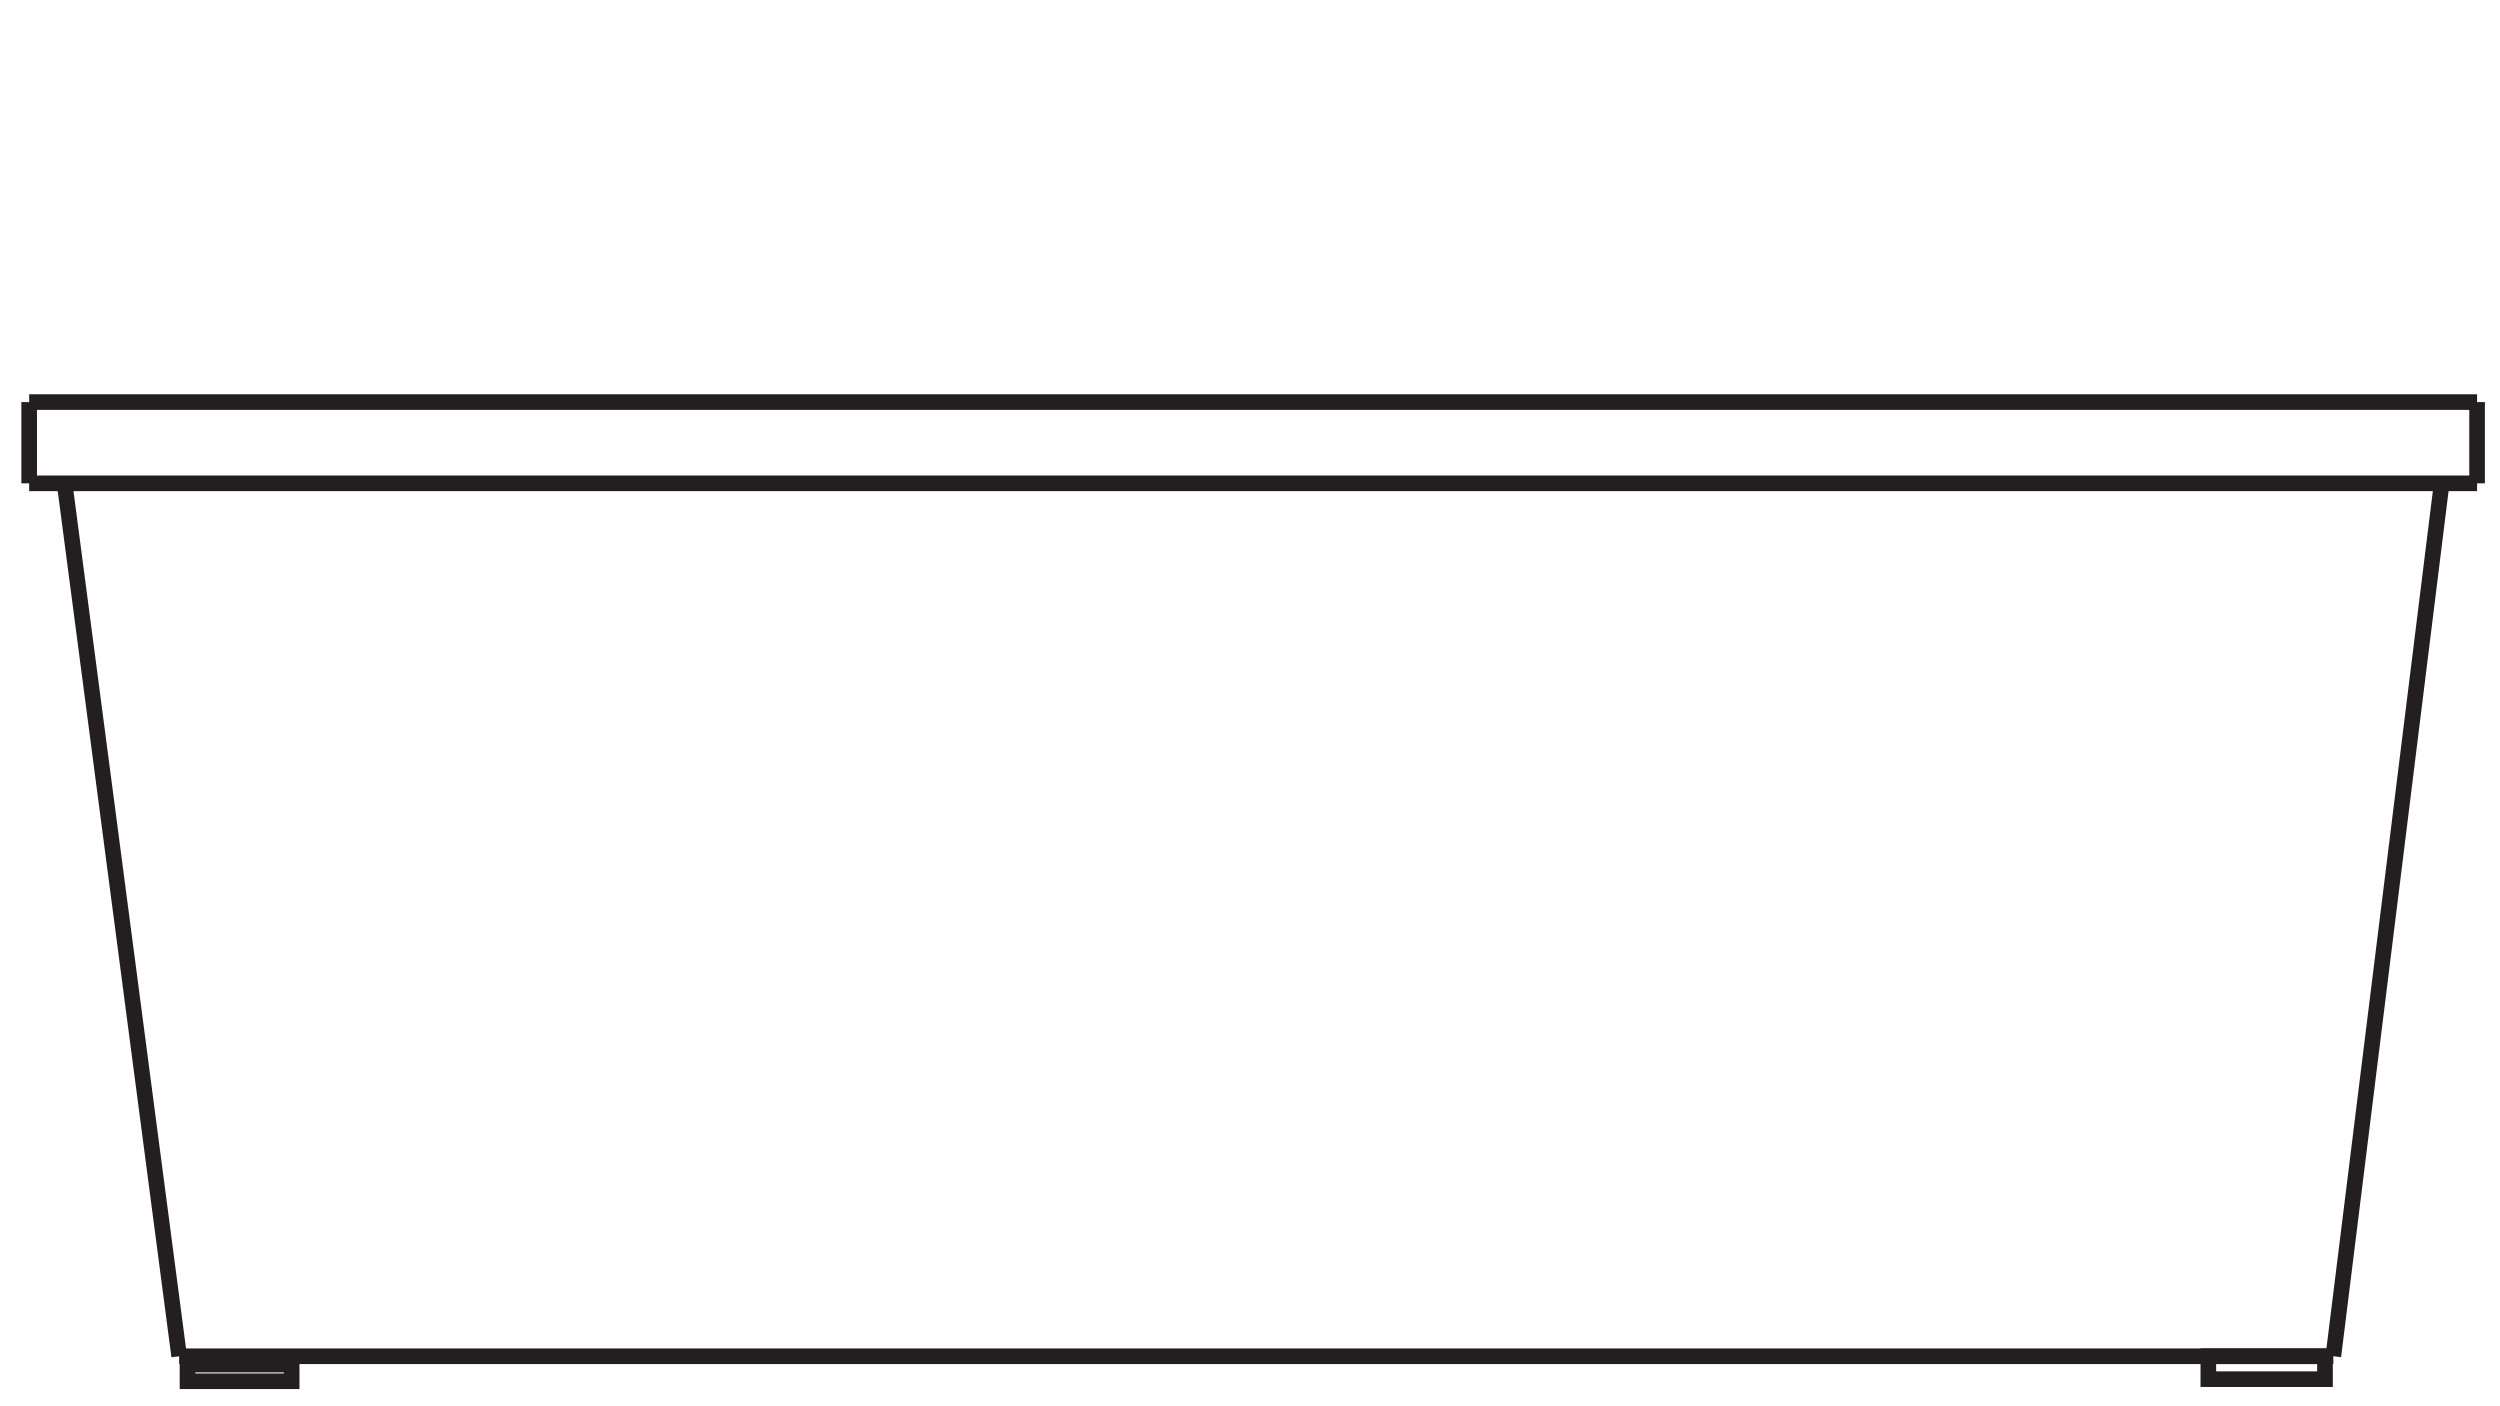 <?xml version="1.0" encoding="utf-8"?>
<!-- Generator: Adobe Illustrator 27.8.1, SVG Export Plug-In . SVG Version: 6.00 Build 0)  -->
<svg version="1.1" id="Layer_1" xmlns="http://www.w3.org/2000/svg" xmlns:xlink="http://www.w3.org/1999/xlink" x="0px" y="0px"
	 width="120px" height="67.5px" viewBox="0 0 120 67.5" style="enable-background:new 0 0 120 67.5;" xml:space="preserve">
<line style="fill:none;stroke:#231F20;stroke-width:0.75;stroke-miterlimit:10;" x1="1.4" y1="19.3" x2="118.9" y2="19.3"/>
<line style="fill:none;stroke:#231F20;stroke-width:0.75;stroke-miterlimit:10;" x1="1.4" y1="23.2" x2="118.9" y2="23.2"/>
<line style="fill:none;stroke:#231F20;stroke-width:0.75;stroke-miterlimit:10;" x1="1.4" y1="19.3" x2="1.4" y2="23.2"/>
<line style="fill:none;stroke:#231F20;stroke-width:0.75;stroke-miterlimit:10;" x1="118.9" y1="19.3" x2="118.9" y2="23.2"/>
<line style="fill:none;stroke:#231F20;stroke-width:0.75;stroke-miterlimit:10;" x1="3.1" y1="23.2" x2="8.6" y2="65.1"/>
<line style="fill:none;stroke:#231F20;stroke-width:0.75;stroke-miterlimit:10;" x1="117.2" y1="23.2" x2="112" y2="65.1"/>
<line style="fill:none;stroke:#231F20;stroke-width:0.75;stroke-miterlimit:10;" x1="8.6" y1="65.1" x2="112" y2="65.1"/>
<rect x="9" y="65.5" style="fill:none;stroke:#231F20;stroke-width:0.75;stroke-miterlimit:10;" width="5" height="0.8"/>
<rect x="106" y="65.1" style="fill:none;stroke:#231F20;stroke-width:0.75;stroke-miterlimit:10;" width="5.6" height="1.1"/>
</svg>
